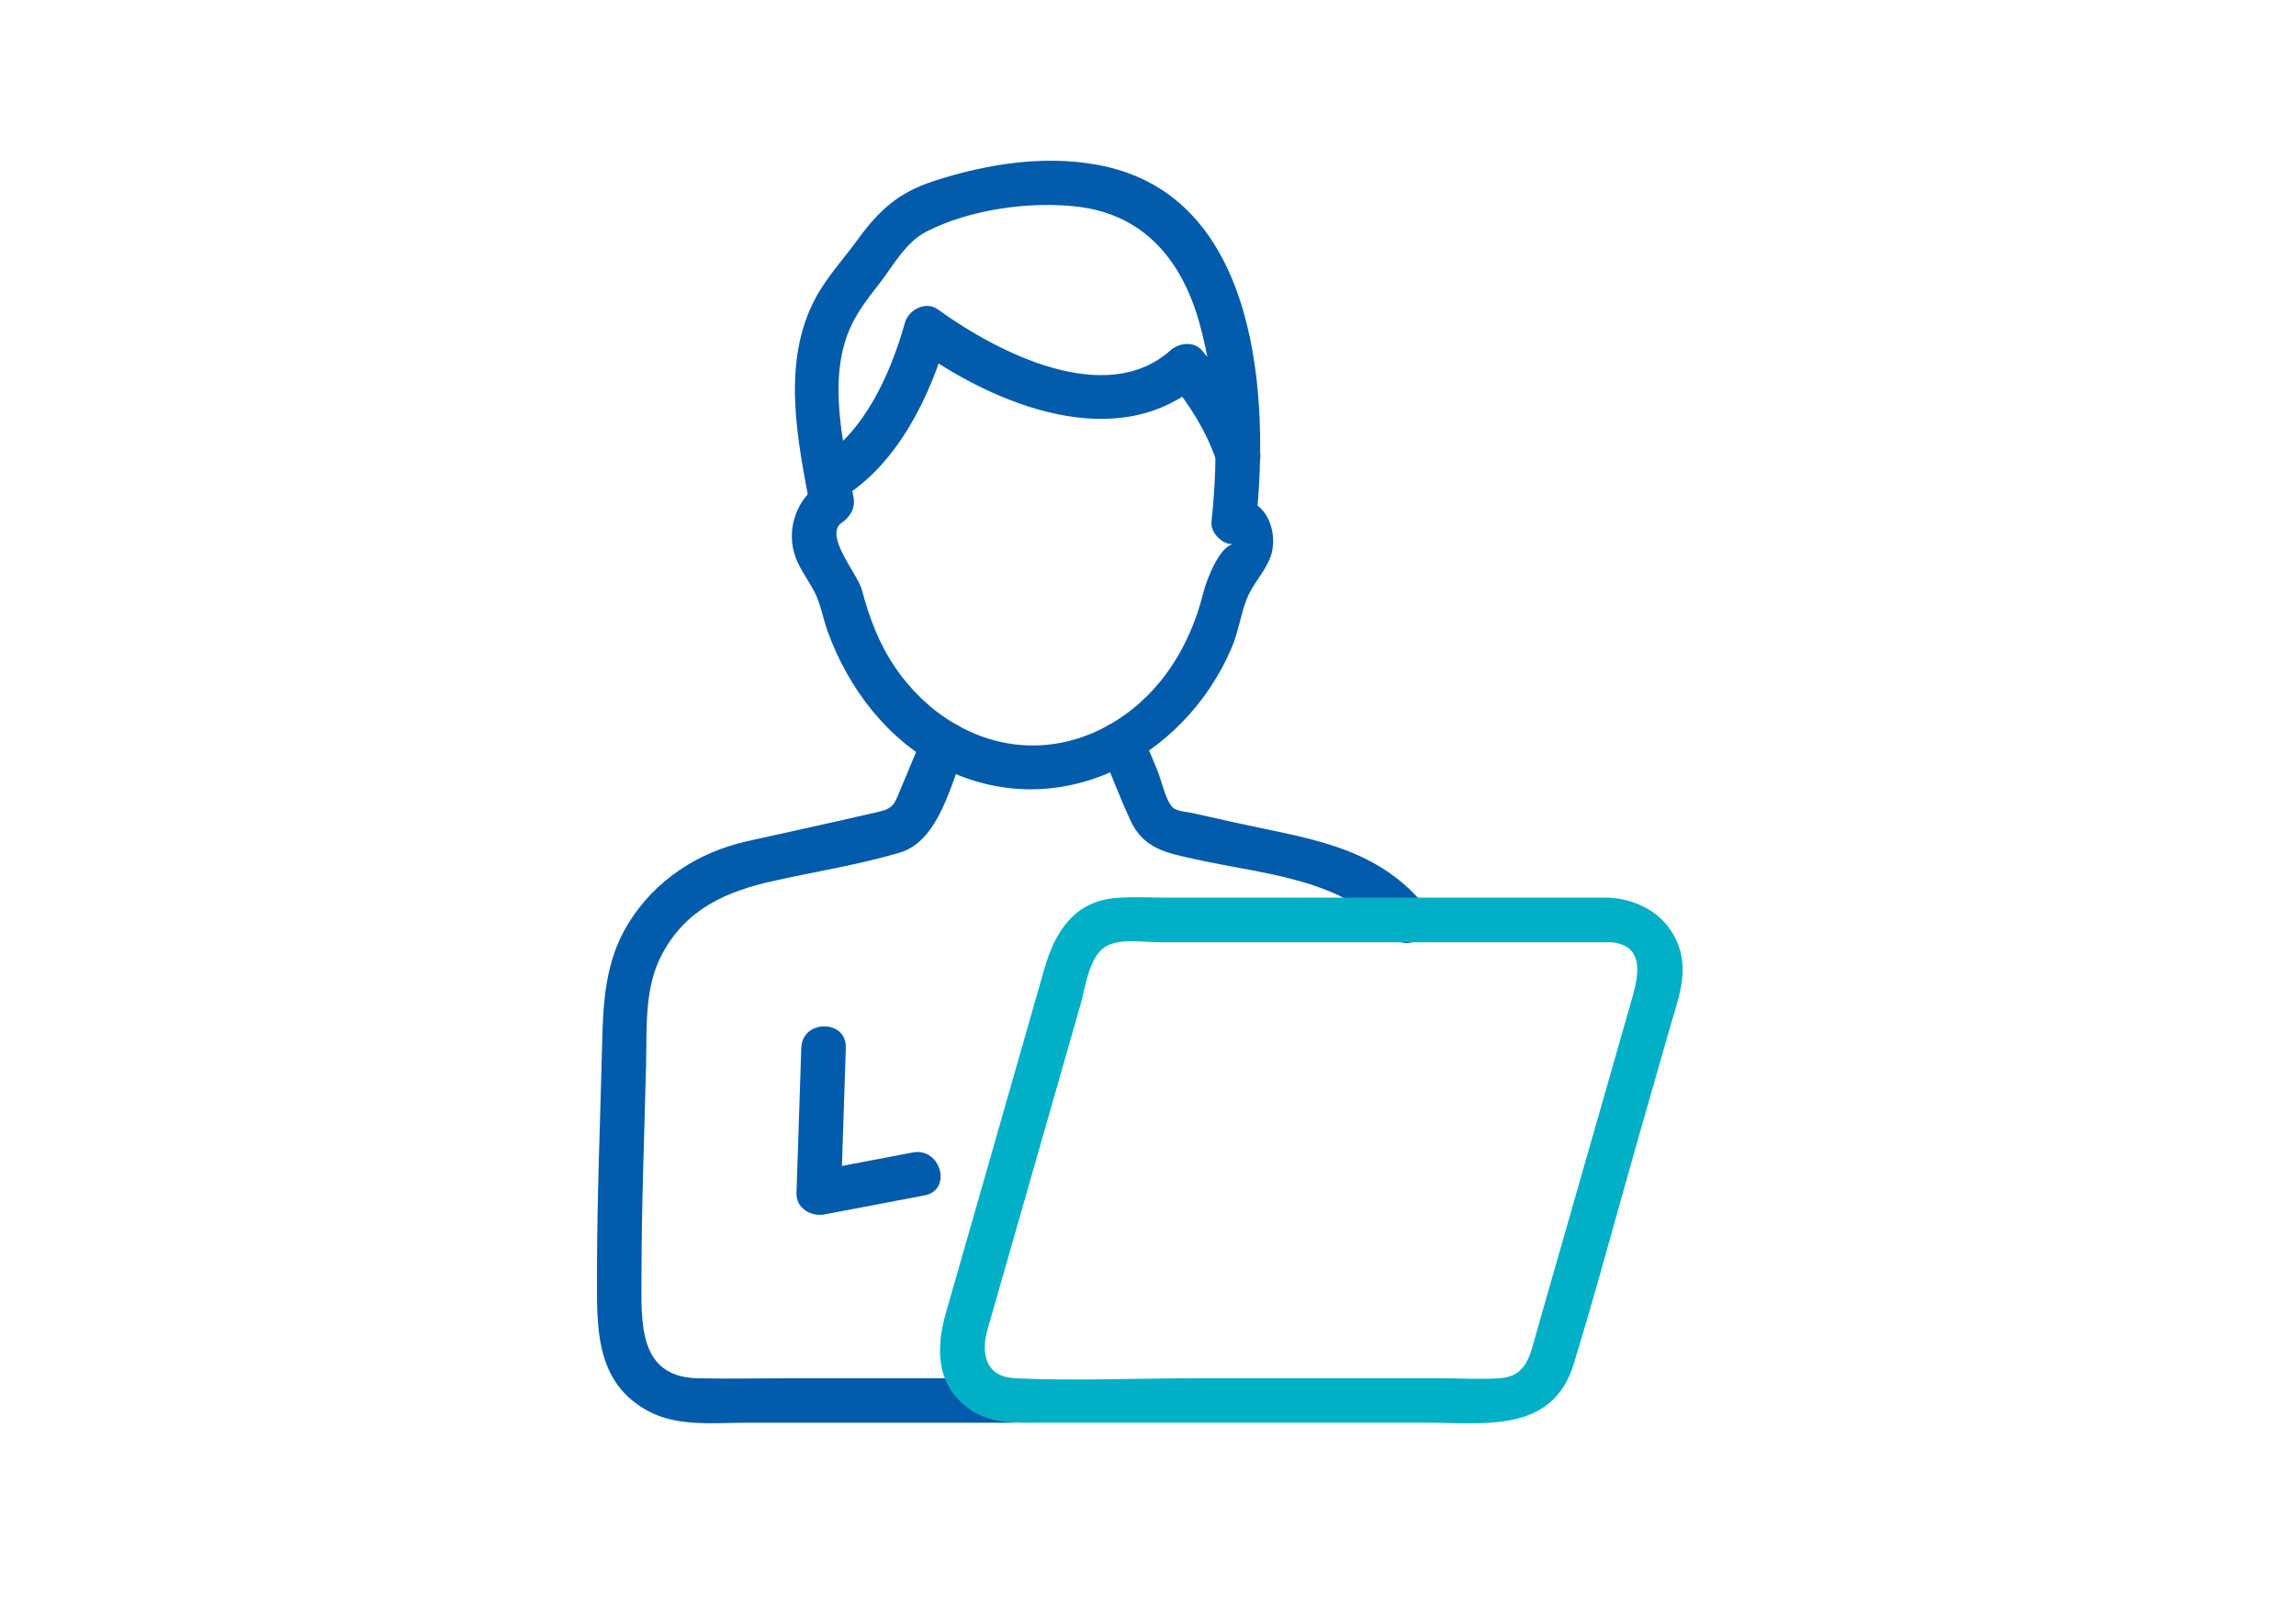 <svg width="100" height="70" viewBox="0 0 100 70" fill="none" xmlns="http://www.w3.org/2000/svg">
<path d="M36.645 21.705C39.095 20.231 40.539 17.236 41.286 14.565L39.863 15.144C43.259 17.603 48.694 19.892 52.348 16.632H50.977C51.824 17.631 52.548 18.814 52.971 20.051C53.37 21.225 55.243 20.72 54.839 19.536C54.304 17.963 53.42 16.526 52.348 15.262C51.995 14.846 51.342 14.936 50.977 15.262C48.172 17.765 43.485 15.386 40.839 13.472C40.32 13.096 39.57 13.497 39.416 14.051C38.807 16.226 37.665 18.83 35.665 20.032C34.597 20.674 35.57 22.351 36.643 21.705H36.645Z" fill="#025BAB"/>
<path d="M35.699 21.082C34.73 21.719 34.273 22.953 34.585 24.072C34.758 24.695 35.171 25.205 35.466 25.767C35.747 26.305 35.835 26.914 36.047 27.5C36.94 29.975 38.649 32.229 41.025 33.438C46.01 35.975 51.544 33.115 53.639 28.229C53.939 27.53 54.038 26.75 54.31 26.067C54.55 25.463 55.056 24.948 55.307 24.333C55.748 23.253 55.159 21.583 53.736 21.758L54.705 22.727C55.284 17.315 54.795 8.865 48.308 7.29C45.8 6.681 43.062 7.103 40.642 7.896C39.122 8.395 38.269 9.174 37.358 10.434C36.742 11.285 36.017 12.053 35.517 12.988C34.013 15.797 34.737 19.204 35.304 22.169C35.54 23.391 37.406 22.875 37.173 21.654C36.744 19.419 36.059 16.632 36.972 14.415C37.27 13.691 37.757 13.043 38.239 12.432C38.88 11.622 39.413 10.568 40.354 10.086C42.236 9.117 44.889 8.752 46.965 9.006C49.851 9.359 51.482 11.366 52.234 14.049C53.021 16.856 53.074 19.843 52.765 22.727C52.714 23.205 53.252 23.756 53.734 23.696C53.127 23.77 52.553 25.228 52.398 25.86C52.091 27.103 51.568 28.284 50.813 29.322C49.427 31.232 47.226 32.526 44.834 32.471C42.437 32.416 40.303 31.015 38.981 29.062C38.278 28.023 37.856 26.898 37.538 25.694C37.348 24.979 35.847 23.304 36.679 22.755C37.717 22.072 36.746 20.392 35.701 21.082H35.699Z" fill="#025BAB"/>
<path d="M34.899 45.641C34.829 47.749 34.76 49.855 34.691 51.964C34.668 52.635 35.325 53.011 35.918 52.898C37.369 52.621 38.818 52.344 40.269 52.07C41.492 51.837 40.975 49.968 39.755 50.201C38.303 50.478 36.855 50.755 35.404 51.029C35.812 51.341 36.22 51.652 36.631 51.964C36.7 49.855 36.77 47.749 36.839 45.641C36.88 44.393 34.943 44.395 34.901 45.641H34.899Z" fill="#025BAB"/>
<path d="M40.177 32.095C39.863 32.847 39.547 33.599 39.233 34.351C38.959 35.008 38.935 35.207 38.269 35.361C36.368 35.804 34.46 36.215 32.557 36.639C30.421 37.117 28.559 38.309 27.381 40.201C26.329 41.887 26.266 43.744 26.22 45.652C26.142 48.919 26.001 52.185 26.001 55.449C26.001 57.768 25.877 60.229 28.276 61.489C29.542 62.153 31.104 61.973 32.488 61.973H44.071C45.319 61.973 45.319 60.035 44.071 60.035H34.456C33.092 60.035 31.727 60.07 30.363 60.035C27.773 59.971 27.939 57.546 27.939 55.657C27.939 52.556 28.063 49.454 28.14 46.356C28.179 44.75 28.054 43.034 28.829 41.574C29.89 39.576 31.646 38.829 33.697 38.37C35.514 37.964 37.404 37.668 39.189 37.14C40.912 36.63 41.427 34.088 42.045 32.612C42.525 31.463 40.652 30.962 40.177 32.097V32.095Z" fill="#025BAB"/>
<path d="M47.93 32.612C48.361 33.648 48.762 34.702 49.228 35.722C49.81 36.998 50.85 37.157 52.068 37.429C55.072 38.1 58.529 38.25 60.633 40.758C61.436 41.715 62.799 40.338 62.004 39.388C59.835 36.804 56.848 36.513 53.77 35.826C53.164 35.69 52.559 35.556 51.953 35.42C51.727 35.369 51.265 35.344 51.088 35.182C50.765 34.887 50.578 33.957 50.409 33.558C50.206 33.071 50.003 32.585 49.8 32.098C49.328 30.963 47.452 31.461 47.932 32.612H47.93Z" fill="#025BAB"/>
<path d="M70.112 39.102H50.961C50.186 39.102 49.397 39.055 48.624 39.113C46.785 39.251 45.946 40.601 45.491 42.186C44.49 45.687 43.487 49.187 42.486 52.689C42.056 54.19 41.625 55.692 41.196 57.194C40.76 58.719 40.758 60.324 42.202 61.36C43.171 62.057 44.266 61.971 45.385 61.971H62.107C64.606 61.971 67.605 62.46 68.537 59.431C69.519 56.23 70.382 52.984 71.302 49.764C71.787 48.073 72.269 46.382 72.753 44.691C73.083 43.54 73.542 42.393 73.109 41.196C72.636 39.893 71.443 39.191 70.11 39.102C68.864 39.016 68.871 40.954 70.11 41.039C71.842 41.157 71.275 42.813 70.977 43.858C70.555 45.334 70.133 46.811 69.711 48.287C68.774 51.561 67.838 54.834 66.901 58.107C66.643 59.014 66.497 59.96 65.319 60.036C64.477 60.091 63.611 60.036 62.769 60.036H52.004C49.417 60.036 46.795 60.16 44.211 60.036C42.885 59.971 42.723 58.917 43.016 57.893C43.376 56.633 43.736 55.374 44.098 54.117C45.088 50.661 46.077 47.203 47.065 43.747C47.286 42.975 47.436 41.581 48.236 41.187C48.855 40.88 49.817 41.044 50.479 41.044H70.117C71.365 41.044 71.365 39.106 70.117 39.106L70.112 39.102Z" fill="#01B0C6"/>
</svg>
